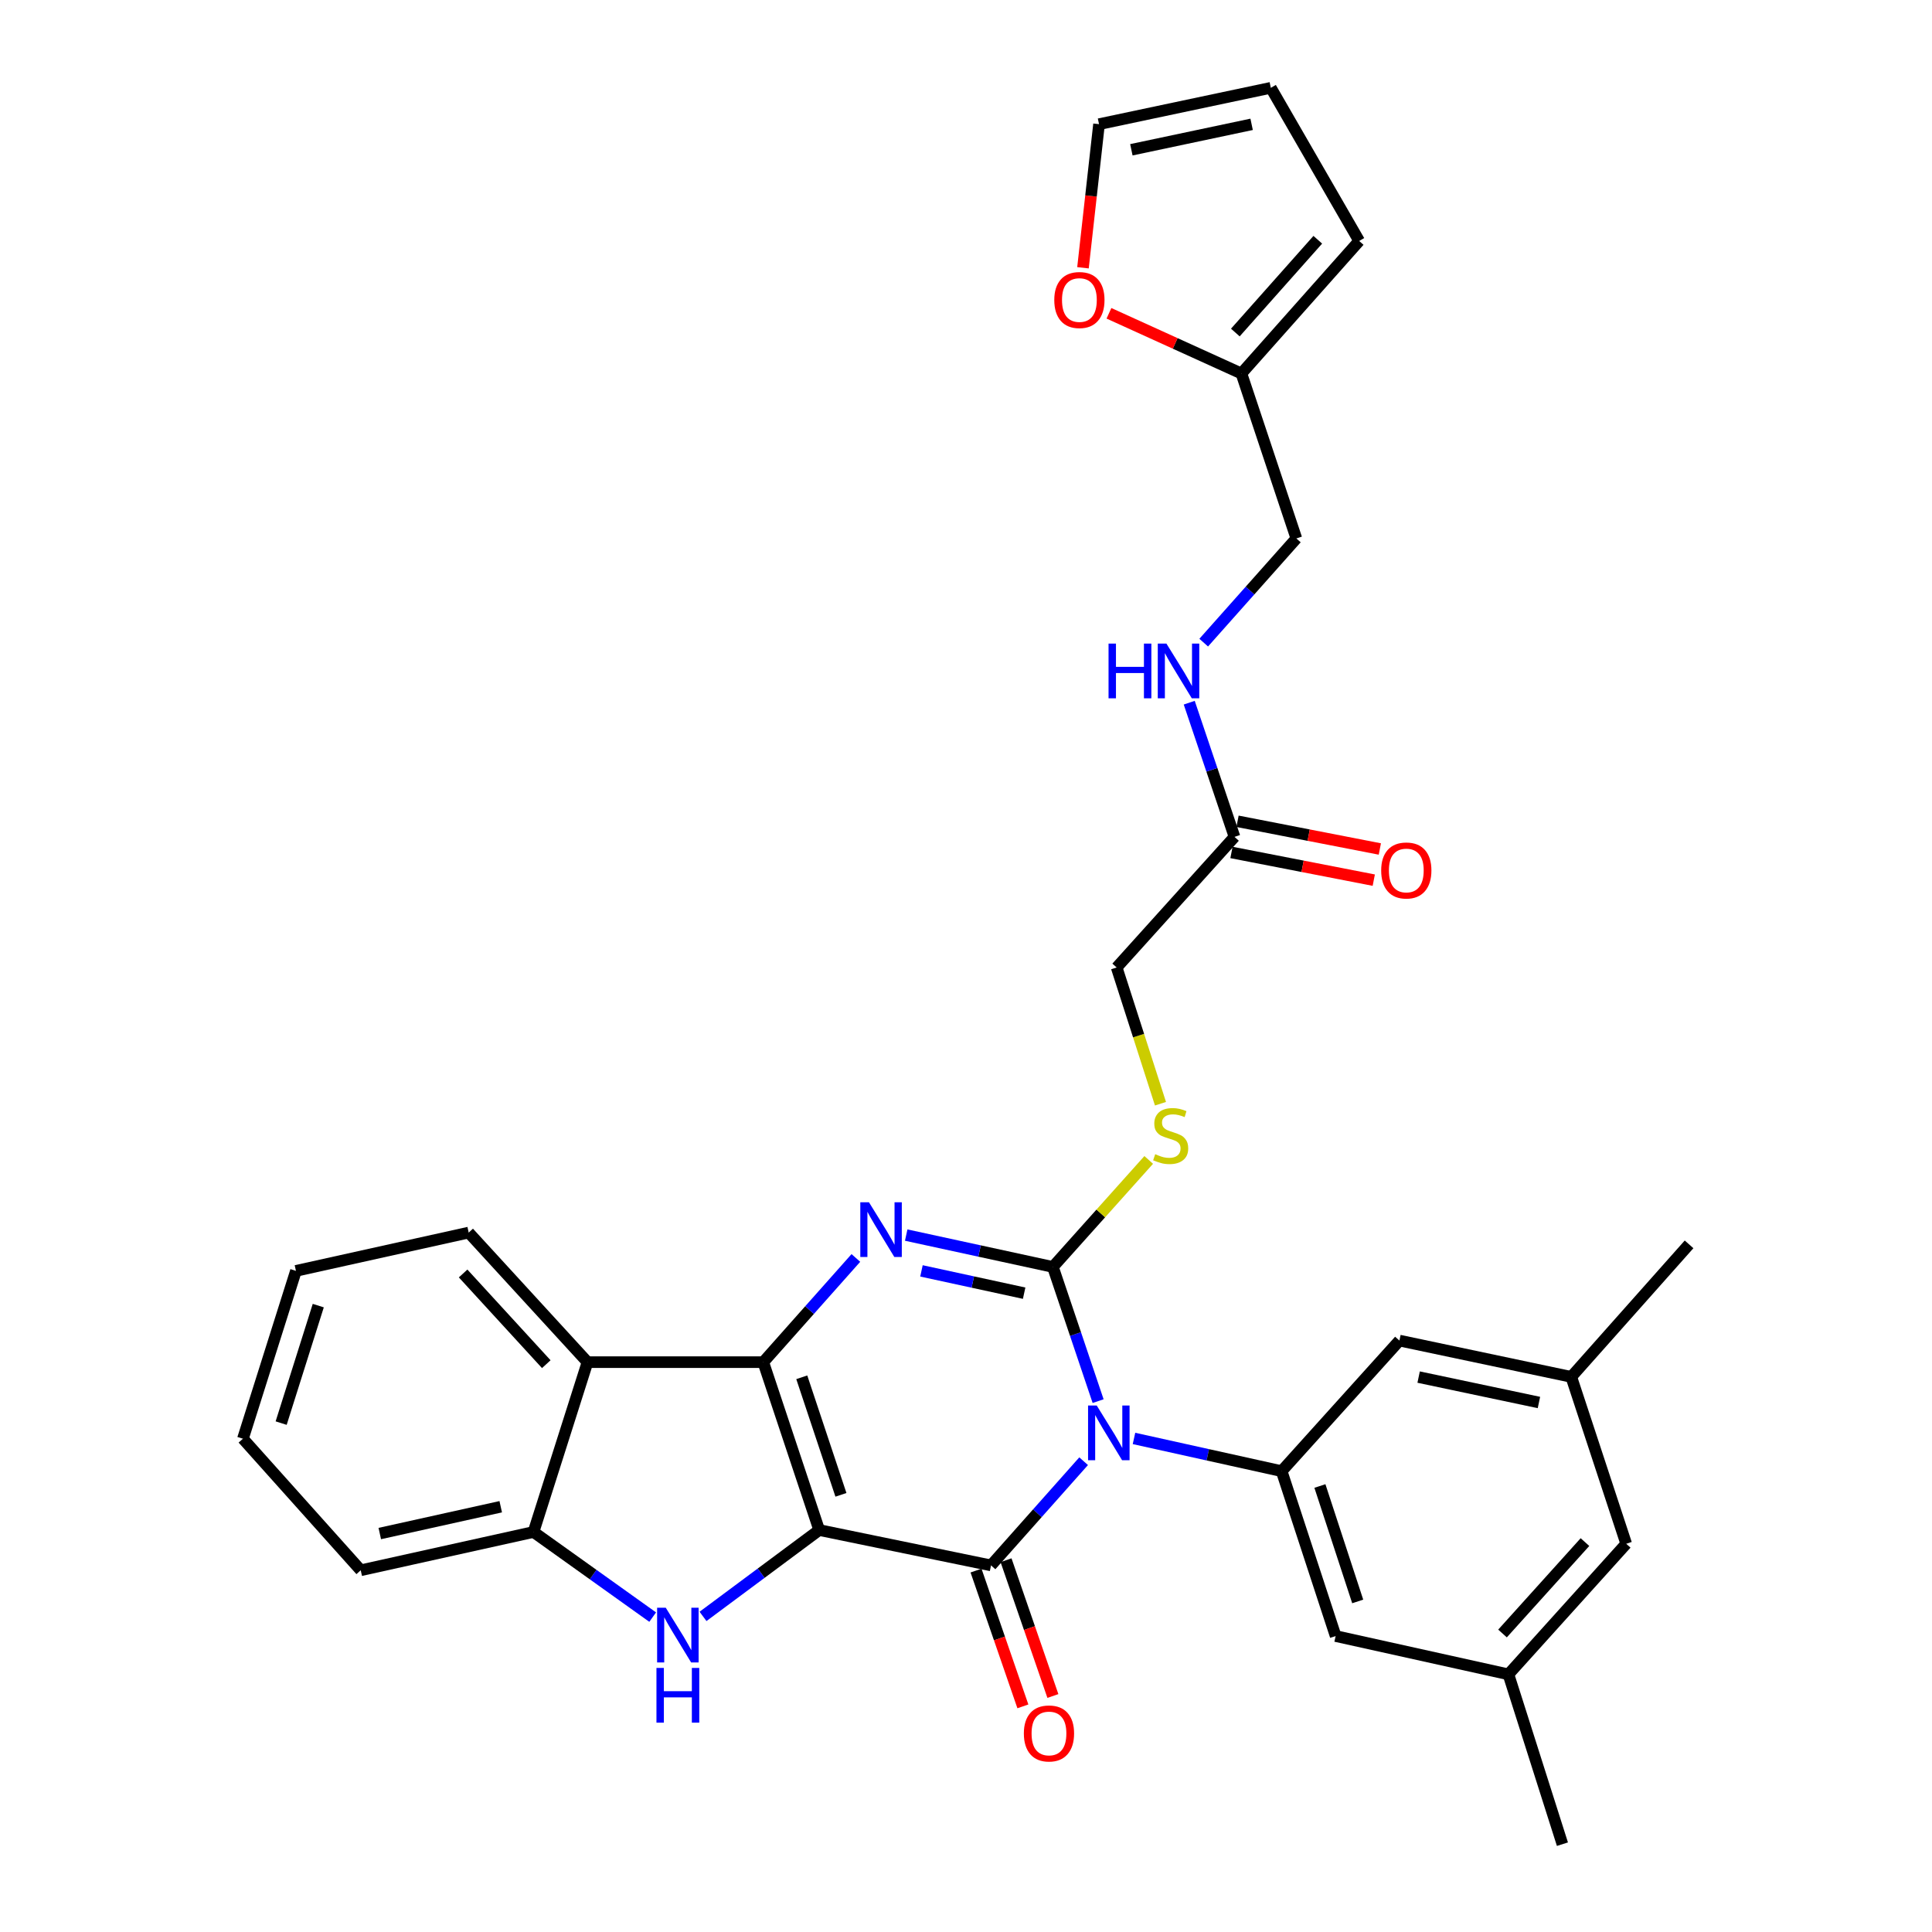 <?xml version='1.0' encoding='iso-8859-1'?>
<svg version='1.1' baseProfile='full'
              xmlns='http://www.w3.org/2000/svg'
                      xmlns:rdkit='http://www.rdkit.org/xml'
                      xmlns:xlink='http://www.w3.org/1999/xlink'
                  xml:space='preserve'
width='1000px' height='1000px' viewBox='0 0 1000 1000'>
<!-- END OF HEADER -->
<rect style='opacity:1.0;fill:#FFFFFF;stroke:none' width='1000' height='1000' x='0' y='0'> </rect>
<path class='bond-1' d='M 424.016,791.95 L 395.066,705.047' style='fill:none;fill-rule:evenodd;stroke:#000000;stroke-width:6px;stroke-linecap:butt;stroke-linejoin:miter;stroke-opacity:1' />
<path class='bond-1' d='M 435.264,773.721 L 414.999,712.889' style='fill:none;fill-rule:evenodd;stroke:#000000;stroke-width:6px;stroke-linecap:butt;stroke-linejoin:miter;stroke-opacity:1' />
<path class='bond-2' d='M 424.016,791.95 L 512.955,810.246' style='fill:none;fill-rule:evenodd;stroke:#000000;stroke-width:6px;stroke-linecap:butt;stroke-linejoin:miter;stroke-opacity:1' />
<path class='bond-5' d='M 424.016,791.95 L 393.948,814.299' style='fill:none;fill-rule:evenodd;stroke:#000000;stroke-width:6px;stroke-linecap:butt;stroke-linejoin:miter;stroke-opacity:1' />
<path class='bond-5' d='M 393.948,814.299 L 363.88,836.648' style='fill:none;fill-rule:evenodd;stroke:#0000FF;stroke-width:6px;stroke-linecap:butt;stroke-linejoin:miter;stroke-opacity:1' />
<path class='bond-0' d='M 560.887,756.313 L 536.921,783.279' style='fill:none;fill-rule:evenodd;stroke:#0000FF;stroke-width:6px;stroke-linecap:butt;stroke-linejoin:miter;stroke-opacity:1' />
<path class='bond-0' d='M 536.921,783.279 L 512.955,810.246' style='fill:none;fill-rule:evenodd;stroke:#000000;stroke-width:6px;stroke-linecap:butt;stroke-linejoin:miter;stroke-opacity:1' />
<path class='bond-3' d='M 568.384,725.221 L 556.678,690.494' style='fill:none;fill-rule:evenodd;stroke:#0000FF;stroke-width:6px;stroke-linecap:butt;stroke-linejoin:miter;stroke-opacity:1' />
<path class='bond-3' d='M 556.678,690.494 L 544.972,655.766' style='fill:none;fill-rule:evenodd;stroke:#000000;stroke-width:6px;stroke-linecap:butt;stroke-linejoin:miter;stroke-opacity:1' />
<path class='bond-7' d='M 586.952,744.534 L 625.161,753.001' style='fill:none;fill-rule:evenodd;stroke:#0000FF;stroke-width:6px;stroke-linecap:butt;stroke-linejoin:miter;stroke-opacity:1' />
<path class='bond-7' d='M 625.161,753.001 L 663.371,761.467' style='fill:none;fill-rule:evenodd;stroke:#000000;stroke-width:6px;stroke-linecap:butt;stroke-linejoin:miter;stroke-opacity:1' />
<path class='bond-4' d='M 395.066,705.047 L 419.032,678.081' style='fill:none;fill-rule:evenodd;stroke:#000000;stroke-width:6px;stroke-linecap:butt;stroke-linejoin:miter;stroke-opacity:1' />
<path class='bond-4' d='M 419.032,678.081 L 442.998,651.115' style='fill:none;fill-rule:evenodd;stroke:#0000FF;stroke-width:6px;stroke-linecap:butt;stroke-linejoin:miter;stroke-opacity:1' />
<path class='bond-6' d='M 395.066,705.047 L 304.091,705.047' style='fill:none;fill-rule:evenodd;stroke:#000000;stroke-width:6px;stroke-linecap:butt;stroke-linejoin:miter;stroke-opacity:1' />
<path class='bond-10' d='M 505.188,812.926 L 517.315,848.068' style='fill:none;fill-rule:evenodd;stroke:#000000;stroke-width:6px;stroke-linecap:butt;stroke-linejoin:miter;stroke-opacity:1' />
<path class='bond-10' d='M 517.315,848.068 L 529.443,883.211' style='fill:none;fill-rule:evenodd;stroke:#FF0000;stroke-width:6px;stroke-linecap:butt;stroke-linejoin:miter;stroke-opacity:1' />
<path class='bond-10' d='M 520.722,807.565 L 532.849,842.708' style='fill:none;fill-rule:evenodd;stroke:#000000;stroke-width:6px;stroke-linecap:butt;stroke-linejoin:miter;stroke-opacity:1' />
<path class='bond-10' d='M 532.849,842.708 L 544.977,877.85' style='fill:none;fill-rule:evenodd;stroke:#FF0000;stroke-width:6px;stroke-linecap:butt;stroke-linejoin:miter;stroke-opacity:1' />
<path class='bond-9' d='M 544.972,655.766 L 569.772,628.073' style='fill:none;fill-rule:evenodd;stroke:#000000;stroke-width:6px;stroke-linecap:butt;stroke-linejoin:miter;stroke-opacity:1' />
<path class='bond-9' d='M 569.772,628.073 L 594.573,600.379' style='fill:none;fill-rule:evenodd;stroke:#CCCC00;stroke-width:6px;stroke-linecap:butt;stroke-linejoin:miter;stroke-opacity:1' />
<path class='bond-33' d='M 544.972,655.766 L 507.01,647.521' style='fill:none;fill-rule:evenodd;stroke:#000000;stroke-width:6px;stroke-linecap:butt;stroke-linejoin:miter;stroke-opacity:1' />
<path class='bond-33' d='M 507.01,647.521 L 469.048,639.276' style='fill:none;fill-rule:evenodd;stroke:#0000FF;stroke-width:6px;stroke-linecap:butt;stroke-linejoin:miter;stroke-opacity:1' />
<path class='bond-33' d='M 530.095,669.351 L 503.522,663.58' style='fill:none;fill-rule:evenodd;stroke:#000000;stroke-width:6px;stroke-linecap:butt;stroke-linejoin:miter;stroke-opacity:1' />
<path class='bond-33' d='M 503.522,663.58 L 476.949,657.808' style='fill:none;fill-rule:evenodd;stroke:#0000FF;stroke-width:6px;stroke-linecap:butt;stroke-linejoin:miter;stroke-opacity:1' />
<path class='bond-8' d='M 337.826,837.014 L 306.986,814.984' style='fill:none;fill-rule:evenodd;stroke:#0000FF;stroke-width:6px;stroke-linecap:butt;stroke-linejoin:miter;stroke-opacity:1' />
<path class='bond-8' d='M 306.986,814.984 L 276.146,792.954' style='fill:none;fill-rule:evenodd;stroke:#000000;stroke-width:6px;stroke-linecap:butt;stroke-linejoin:miter;stroke-opacity:1' />
<path class='bond-26' d='M 304.091,705.047 L 242.596,637.982' style='fill:none;fill-rule:evenodd;stroke:#000000;stroke-width:6px;stroke-linecap:butt;stroke-linejoin:miter;stroke-opacity:1' />
<path class='bond-26' d='M 282.755,706.094 L 239.708,659.148' style='fill:none;fill-rule:evenodd;stroke:#000000;stroke-width:6px;stroke-linecap:butt;stroke-linejoin:miter;stroke-opacity:1' />
<path class='bond-32' d='M 304.091,705.047 L 276.146,792.954' style='fill:none;fill-rule:evenodd;stroke:#000000;stroke-width:6px;stroke-linecap:butt;stroke-linejoin:miter;stroke-opacity:1' />
<path class='bond-13' d='M 663.371,761.467 L 691.326,846.818' style='fill:none;fill-rule:evenodd;stroke:#000000;stroke-width:6px;stroke-linecap:butt;stroke-linejoin:miter;stroke-opacity:1' />
<path class='bond-13' d='M 683.181,769.155 L 702.749,828.901' style='fill:none;fill-rule:evenodd;stroke:#000000;stroke-width:6px;stroke-linecap:butt;stroke-linejoin:miter;stroke-opacity:1' />
<path class='bond-14' d='M 663.371,761.467 L 724.338,693.882' style='fill:none;fill-rule:evenodd;stroke:#000000;stroke-width:6px;stroke-linecap:butt;stroke-linejoin:miter;stroke-opacity:1' />
<path class='bond-27' d='M 276.146,792.954 L 186.714,812.774' style='fill:none;fill-rule:evenodd;stroke:#000000;stroke-width:6px;stroke-linecap:butt;stroke-linejoin:miter;stroke-opacity:1' />
<path class='bond-27' d='M 259.176,779.884 L 196.573,793.758' style='fill:none;fill-rule:evenodd;stroke:#000000;stroke-width:6px;stroke-linecap:butt;stroke-linejoin:miter;stroke-opacity:1' />
<path class='bond-23' d='M 600.663,571.286 L 589.323,536.026' style='fill:none;fill-rule:evenodd;stroke:#CCCC00;stroke-width:6px;stroke-linecap:butt;stroke-linejoin:miter;stroke-opacity:1' />
<path class='bond-23' d='M 589.323,536.026 L 577.984,500.767' style='fill:none;fill-rule:evenodd;stroke:#000000;stroke-width:6px;stroke-linecap:butt;stroke-linejoin:miter;stroke-opacity:1' />
<path class='bond-11' d='M 638.977,433.163 L 577.984,500.767' style='fill:none;fill-rule:evenodd;stroke:#000000;stroke-width:6px;stroke-linecap:butt;stroke-linejoin:miter;stroke-opacity:1' />
<path class='bond-16' d='M 638.977,433.163 L 627.26,398.436' style='fill:none;fill-rule:evenodd;stroke:#000000;stroke-width:6px;stroke-linecap:butt;stroke-linejoin:miter;stroke-opacity:1' />
<path class='bond-16' d='M 627.26,398.436 L 615.543,363.709' style='fill:none;fill-rule:evenodd;stroke:#0000FF;stroke-width:6px;stroke-linecap:butt;stroke-linejoin:miter;stroke-opacity:1' />
<path class='bond-20' d='M 637.407,441.229 L 674.235,448.397' style='fill:none;fill-rule:evenodd;stroke:#000000;stroke-width:6px;stroke-linecap:butt;stroke-linejoin:miter;stroke-opacity:1' />
<path class='bond-20' d='M 674.235,448.397 L 711.063,455.566' style='fill:none;fill-rule:evenodd;stroke:#FF0000;stroke-width:6px;stroke-linecap:butt;stroke-linejoin:miter;stroke-opacity:1' />
<path class='bond-20' d='M 640.547,425.098 L 677.375,432.267' style='fill:none;fill-rule:evenodd;stroke:#000000;stroke-width:6px;stroke-linecap:butt;stroke-linejoin:miter;stroke-opacity:1' />
<path class='bond-20' d='M 677.375,432.267 L 714.203,439.436' style='fill:none;fill-rule:evenodd;stroke:#FF0000;stroke-width:6px;stroke-linecap:butt;stroke-linejoin:miter;stroke-opacity:1' />
<path class='bond-12' d='M 642.547,193.324 L 670.994,278.702' style='fill:none;fill-rule:evenodd;stroke:#000000;stroke-width:6px;stroke-linecap:butt;stroke-linejoin:miter;stroke-opacity:1' />
<path class='bond-15' d='M 642.547,193.324 L 608.271,177.744' style='fill:none;fill-rule:evenodd;stroke:#000000;stroke-width:6px;stroke-linecap:butt;stroke-linejoin:miter;stroke-opacity:1' />
<path class='bond-15' d='M 608.271,177.744 L 573.996,162.164' style='fill:none;fill-rule:evenodd;stroke:#FF0000;stroke-width:6px;stroke-linecap:butt;stroke-linejoin:miter;stroke-opacity:1' />
<path class='bond-17' d='M 642.547,193.324 L 703.513,124.725' style='fill:none;fill-rule:evenodd;stroke:#000000;stroke-width:6px;stroke-linecap:butt;stroke-linejoin:miter;stroke-opacity:1' />
<path class='bond-17' d='M 639.409,172.118 L 682.085,124.099' style='fill:none;fill-rule:evenodd;stroke:#000000;stroke-width:6px;stroke-linecap:butt;stroke-linejoin:miter;stroke-opacity:1' />
<path class='bond-21' d='M 691.326,846.818 L 780.758,866.638' style='fill:none;fill-rule:evenodd;stroke:#000000;stroke-width:6px;stroke-linecap:butt;stroke-linejoin:miter;stroke-opacity:1' />
<path class='bond-22' d='M 724.338,693.882 L 813.286,712.67' style='fill:none;fill-rule:evenodd;stroke:#000000;stroke-width:6px;stroke-linecap:butt;stroke-linejoin:miter;stroke-opacity:1' />
<path class='bond-22' d='M 734.284,712.778 L 796.547,725.93' style='fill:none;fill-rule:evenodd;stroke:#000000;stroke-width:6px;stroke-linecap:butt;stroke-linejoin:miter;stroke-opacity:1' />
<path class='bond-18' d='M 560.549,138.601 L 564.702,101.436' style='fill:none;fill-rule:evenodd;stroke:#FF0000;stroke-width:6px;stroke-linecap:butt;stroke-linejoin:miter;stroke-opacity:1' />
<path class='bond-18' d='M 564.702,101.436 L 568.854,64.27' style='fill:none;fill-rule:evenodd;stroke:#000000;stroke-width:6px;stroke-linecap:butt;stroke-linejoin:miter;stroke-opacity:1' />
<path class='bond-24' d='M 623.035,332.627 L 647.015,305.665' style='fill:none;fill-rule:evenodd;stroke:#0000FF;stroke-width:6px;stroke-linecap:butt;stroke-linejoin:miter;stroke-opacity:1' />
<path class='bond-24' d='M 647.015,305.665 L 670.994,278.702' style='fill:none;fill-rule:evenodd;stroke:#000000;stroke-width:6px;stroke-linecap:butt;stroke-linejoin:miter;stroke-opacity:1' />
<path class='bond-19' d='M 703.513,124.725 L 657.775,45.455' style='fill:none;fill-rule:evenodd;stroke:#000000;stroke-width:6px;stroke-linecap:butt;stroke-linejoin:miter;stroke-opacity:1' />
<path class='bond-36' d='M 568.854,64.27 L 657.775,45.455' style='fill:none;fill-rule:evenodd;stroke:#000000;stroke-width:6px;stroke-linecap:butt;stroke-linejoin:miter;stroke-opacity:1' />
<path class='bond-36' d='M 585.594,77.525 L 647.839,64.354' style='fill:none;fill-rule:evenodd;stroke:#000000;stroke-width:6px;stroke-linecap:butt;stroke-linejoin:miter;stroke-opacity:1' />
<path class='bond-29' d='M 780.758,866.638 L 808.712,954.545' style='fill:none;fill-rule:evenodd;stroke:#000000;stroke-width:6px;stroke-linecap:butt;stroke-linejoin:miter;stroke-opacity:1' />
<path class='bond-35' d='M 780.758,866.638 L 841.724,799.053' style='fill:none;fill-rule:evenodd;stroke:#000000;stroke-width:6px;stroke-linecap:butt;stroke-linejoin:miter;stroke-opacity:1' />
<path class='bond-35' d='M 777.7,845.493 L 820.377,798.184' style='fill:none;fill-rule:evenodd;stroke:#000000;stroke-width:6px;stroke-linecap:butt;stroke-linejoin:miter;stroke-opacity:1' />
<path class='bond-25' d='M 813.286,712.67 L 841.724,799.053' style='fill:none;fill-rule:evenodd;stroke:#000000;stroke-width:6px;stroke-linecap:butt;stroke-linejoin:miter;stroke-opacity:1' />
<path class='bond-28' d='M 813.286,712.67 L 874.261,644.081' style='fill:none;fill-rule:evenodd;stroke:#000000;stroke-width:6px;stroke-linecap:butt;stroke-linejoin:miter;stroke-opacity:1' />
<path class='bond-30' d='M 242.596,637.982 L 153.182,657.802' style='fill:none;fill-rule:evenodd;stroke:#000000;stroke-width:6px;stroke-linecap:butt;stroke-linejoin:miter;stroke-opacity:1' />
<path class='bond-31' d='M 186.714,812.774 L 125.739,744.678' style='fill:none;fill-rule:evenodd;stroke:#000000;stroke-width:6px;stroke-linecap:butt;stroke-linejoin:miter;stroke-opacity:1' />
<path class='bond-34' d='M 153.182,657.802 L 125.739,744.678' style='fill:none;fill-rule:evenodd;stroke:#000000;stroke-width:6px;stroke-linecap:butt;stroke-linejoin:miter;stroke-opacity:1' />
<path class='bond-34' d='M 164.735,675.784 L 145.525,736.597' style='fill:none;fill-rule:evenodd;stroke:#000000;stroke-width:6px;stroke-linecap:butt;stroke-linejoin:miter;stroke-opacity:1' />
<path  class='atom-1' d='M 567.661 727.487
L 576.941 742.487
Q 577.861 743.967, 579.341 746.647
Q 580.821 749.327, 580.901 749.487
L 580.901 727.487
L 584.661 727.487
L 584.661 755.807
L 580.781 755.807
L 570.821 739.407
Q 569.661 737.487, 568.421 735.287
Q 567.221 733.087, 566.861 732.407
L 566.861 755.807
L 563.181 755.807
L 563.181 727.487
L 567.661 727.487
' fill='#0000FF'/>
<path  class='atom-5' d='M 449.773 622.289
L 459.053 637.289
Q 459.973 638.769, 461.453 641.449
Q 462.933 644.129, 463.013 644.289
L 463.013 622.289
L 466.773 622.289
L 466.773 650.609
L 462.893 650.609
L 452.933 634.209
Q 451.773 632.289, 450.533 630.089
Q 449.333 627.889, 448.973 627.209
L 448.973 650.609
L 445.293 650.609
L 445.293 622.289
L 449.773 622.289
' fill='#0000FF'/>
<path  class='atom-6' d='M 344.602 832.165
L 353.882 847.165
Q 354.802 848.645, 356.282 851.325
Q 357.762 854.005, 357.842 854.165
L 357.842 832.165
L 361.602 832.165
L 361.602 860.485
L 357.722 860.485
L 347.762 844.085
Q 346.602 842.165, 345.362 839.965
Q 344.162 837.765, 343.802 837.085
L 343.802 860.485
L 340.122 860.485
L 340.122 832.165
L 344.602 832.165
' fill='#0000FF'/>
<path  class='atom-6' d='M 339.782 863.317
L 343.622 863.317
L 343.622 875.357
L 358.102 875.357
L 358.102 863.317
L 361.942 863.317
L 361.942 891.637
L 358.102 891.637
L 358.102 878.557
L 343.622 878.557
L 343.622 891.637
L 339.782 891.637
L 339.782 863.317
' fill='#0000FF'/>
<path  class='atom-10' d='M 597.938 597.408
Q 598.258 597.528, 599.578 598.088
Q 600.898 598.648, 602.338 599.008
Q 603.818 599.328, 605.258 599.328
Q 607.938 599.328, 609.498 598.048
Q 611.058 596.728, 611.058 594.448
Q 611.058 592.888, 610.258 591.928
Q 609.498 590.968, 608.298 590.448
Q 607.098 589.928, 605.098 589.328
Q 602.578 588.568, 601.058 587.848
Q 599.578 587.128, 598.498 585.608
Q 597.458 584.088, 597.458 581.528
Q 597.458 577.968, 599.858 575.768
Q 602.298 573.568, 607.098 573.568
Q 610.378 573.568, 614.098 575.128
L 613.178 578.208
Q 609.778 576.808, 607.218 576.808
Q 604.458 576.808, 602.938 577.968
Q 601.418 579.088, 601.458 581.048
Q 601.458 582.568, 602.218 583.488
Q 603.018 584.408, 604.138 584.928
Q 605.298 585.448, 607.218 586.048
Q 609.778 586.848, 611.298 587.648
Q 612.818 588.448, 613.898 590.088
Q 615.018 591.688, 615.018 594.448
Q 615.018 598.368, 612.378 600.488
Q 609.778 602.568, 605.418 602.568
Q 602.898 602.568, 600.978 602.008
Q 599.098 601.488, 596.858 600.568
L 597.938 597.408
' fill='#CCCC00'/>
<path  class='atom-11' d='M 529.945 897.229
Q 529.945 890.429, 533.305 886.629
Q 536.665 882.829, 542.945 882.829
Q 549.225 882.829, 552.585 886.629
Q 555.945 890.429, 555.945 897.229
Q 555.945 904.109, 552.545 908.029
Q 549.145 911.909, 542.945 911.909
Q 536.705 911.909, 533.305 908.029
Q 529.945 904.149, 529.945 897.229
M 542.945 908.709
Q 547.265 908.709, 549.585 905.829
Q 551.945 902.909, 551.945 897.229
Q 551.945 891.669, 549.585 888.869
Q 547.265 886.029, 542.945 886.029
Q 538.625 886.029, 536.265 888.829
Q 533.945 891.629, 533.945 897.229
Q 533.945 902.949, 536.265 905.829
Q 538.625 908.709, 542.945 908.709
' fill='#FF0000'/>
<path  class='atom-16' d='M 545.693 155.289
Q 545.693 148.489, 549.053 144.689
Q 552.413 140.889, 558.693 140.889
Q 564.973 140.889, 568.333 144.689
Q 571.693 148.489, 571.693 155.289
Q 571.693 162.169, 568.293 166.089
Q 564.893 169.969, 558.693 169.969
Q 552.453 169.969, 549.053 166.089
Q 545.693 162.209, 545.693 155.289
M 558.693 166.769
Q 563.013 166.769, 565.333 163.889
Q 567.693 160.969, 567.693 155.289
Q 567.693 149.729, 565.333 146.929
Q 563.013 144.089, 558.693 144.089
Q 554.373 144.089, 552.013 146.889
Q 549.693 149.689, 549.693 155.289
Q 549.693 161.009, 552.013 163.889
Q 554.373 166.769, 558.693 166.769
' fill='#FF0000'/>
<path  class='atom-17' d='M 573.781 333.123
L 577.621 333.123
L 577.621 345.163
L 592.101 345.163
L 592.101 333.123
L 595.941 333.123
L 595.941 361.443
L 592.101 361.443
L 592.101 348.363
L 577.621 348.363
L 577.621 361.443
L 573.781 361.443
L 573.781 333.123
' fill='#0000FF'/>
<path  class='atom-17' d='M 603.741 333.123
L 613.021 348.123
Q 613.941 349.603, 615.421 352.283
Q 616.901 354.963, 616.981 355.123
L 616.981 333.123
L 620.741 333.123
L 620.741 361.443
L 616.861 361.443
L 606.901 345.043
Q 605.741 343.123, 604.501 340.923
Q 603.301 338.723, 602.941 338.043
L 602.941 361.443
L 599.261 361.443
L 599.261 333.123
L 603.741 333.123
' fill='#0000FF'/>
<path  class='atom-21' d='M 714.898 450.553
Q 714.898 443.753, 718.258 439.953
Q 721.618 436.153, 727.898 436.153
Q 734.178 436.153, 737.538 439.953
Q 740.898 443.753, 740.898 450.553
Q 740.898 457.433, 737.498 461.353
Q 734.098 465.233, 727.898 465.233
Q 721.658 465.233, 718.258 461.353
Q 714.898 457.473, 714.898 450.553
M 727.898 462.033
Q 732.218 462.033, 734.538 459.153
Q 736.898 456.233, 736.898 450.553
Q 736.898 444.993, 734.538 442.193
Q 732.218 439.353, 727.898 439.353
Q 723.578 439.353, 721.218 442.153
Q 718.898 444.953, 718.898 450.553
Q 718.898 456.273, 721.218 459.153
Q 723.578 462.033, 727.898 462.033
' fill='#FF0000'/>
</svg>
